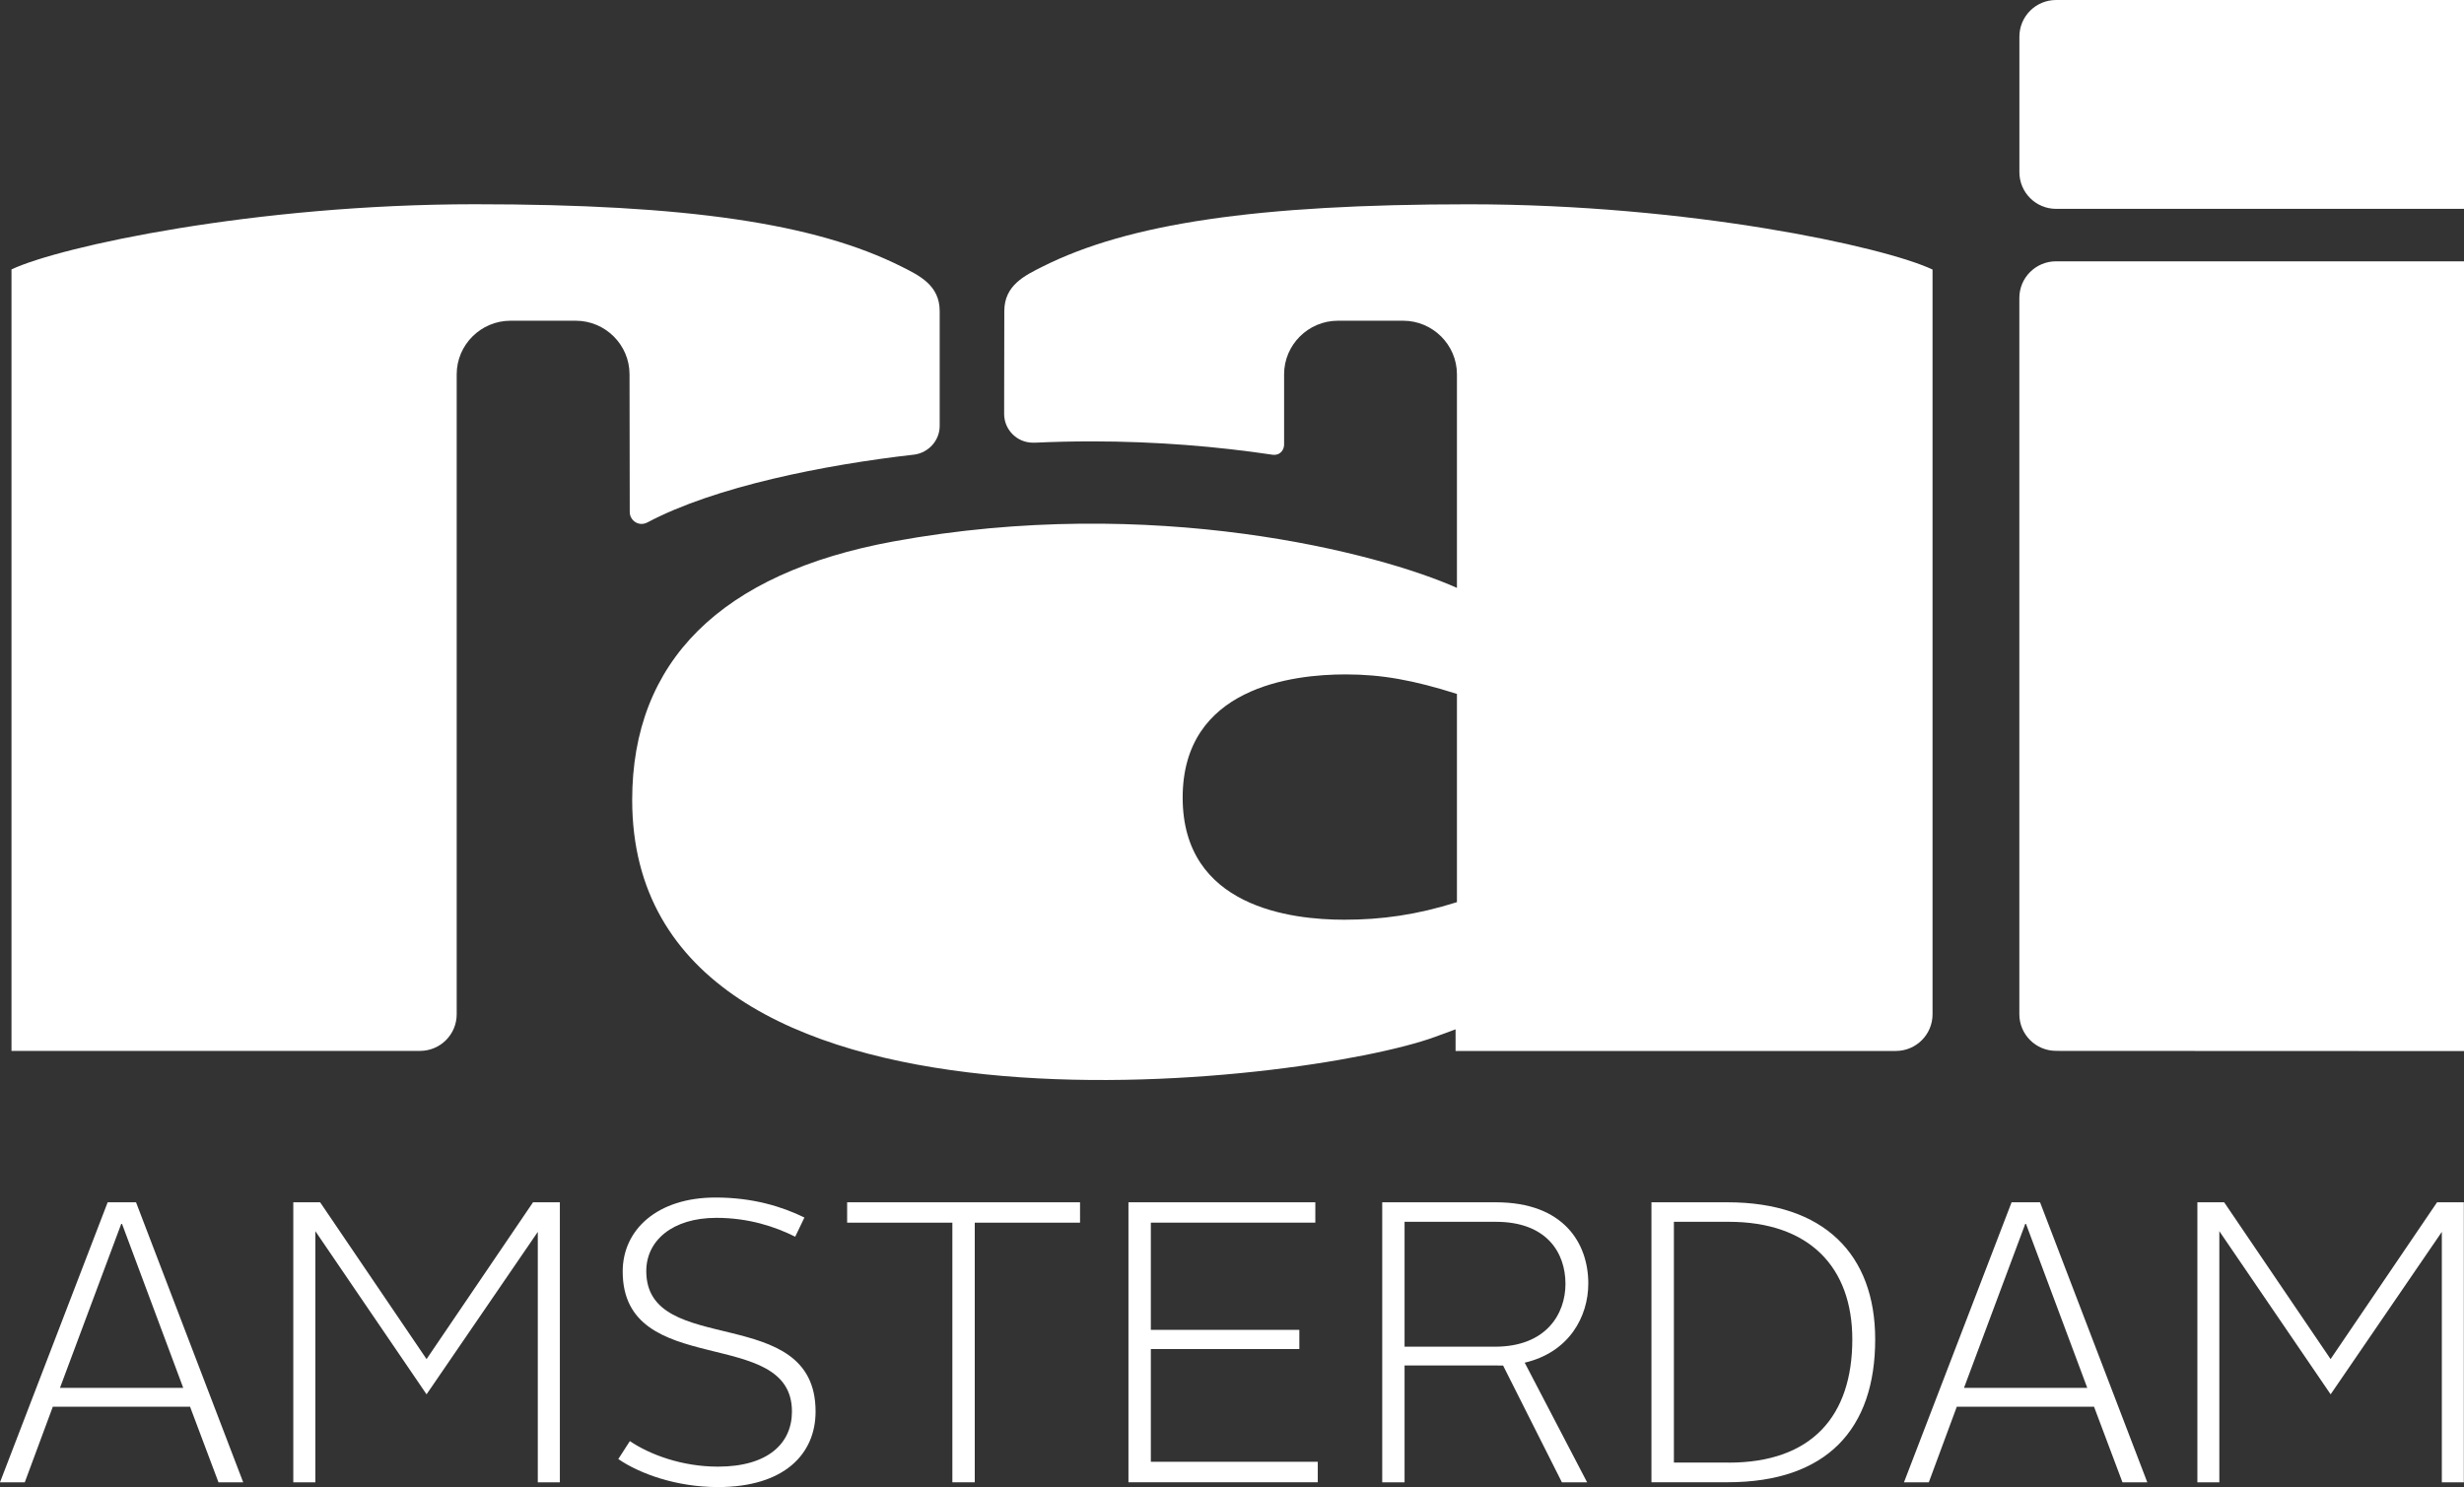 <?xml version="1.0" encoding="utf-8"?>
<!-- Generator: Adobe Illustrator 23.0.3, SVG Export Plug-In . SVG Version: 6.00 Build 0)  -->
<svg version="1.1" id="Logo" xmlns="http://www.w3.org/2000/svg" xmlns:xlink="http://www.w3.org/1999/xlink" x="0px" y="0px"
	 viewBox="0 0 454.5 274.35" style="enable-background:new 0 0 454.5 274.35;" xml:space="preserve">
<rect x="0" y="0" width="454.5" height="274.35" fill="#333333" stroke="none"/>
<style type="text/css">
	.st0{fill:#FFFFFF;}
</style>
<g>
	<path class="st0" d="M19.86,221.81h5.23l19.77,51.66H40.3l-5.24-13.94H9.74l-5.17,13.94H0L19.86,221.81z M11.06,256.05H33.8
		l-11.29-30.25h-0.15L11.06,256.05z"/>
	<path class="st0" d="M54.1,221.81h4.95l19.63,28.93l19.64-28.93h4.95v51.66H99.2v-46.2l-20.52,29.97l-20.51-30.1v46.33H54.1V221.81
		z"/>
	<path class="st0" d="M116.18,265.87c3.69,2.49,9.6,4.71,16.25,4.71c9.29,0,13.65-4.34,13.65-10.17c0-16.01-31.22-5.77-31.22-25.84
		c0-7.67,6.34-13.64,17.13-13.64c6.93,0,12.32,1.7,16.39,3.69l-1.7,3.54c-3.7-1.85-8.57-3.48-14.54-3.48
		c-8.12,0-12.93,4.21-12.93,9.82c0,16.16,31.23,5.61,31.23,25.91c0,7.89-5.83,13.94-18.01,13.94c-7.61,0-14.4-2.44-18.38-5.17
		L116.18,265.87z"/>
	<path class="st0" d="M175.67,225.57h-19.41v-3.76h42.96v3.76h-19.42v47.9h-4.13V225.57z"/>
	<path class="st0" d="M208.15,221.81h34.47v3.76h-30.34v19.78h27.39v3.53h-27.39v20.8h30.79v3.78h-34.92V221.81z"/>
	<path class="st0" d="M254.96,221.81h20.96c12.55,0,17.05,7.59,17.05,14.98c0,6.13-3.54,12.69-11.73,14.61l11.51,22.07h-4.65
		l-10.85-21.55H276h-16.92v21.55h-4.12V221.81z M275.76,248.45c9.46,0,13-6.06,13-11.59c0-5.76-3.47-11.45-12.85-11.45h-16.83v23.04
		H275.76z"/>
	<path class="st0" d="M304.62,221.81h14.03c17.79,0,27.24,9.6,27.24,25.3c0,16.47-8.87,26.35-27.24,26.35h-14.03V221.81z
		 M318.87,269.84c15.36,0,22.8-8.63,22.8-22.73c0-13.36-7.96-21.7-22.8-21.7h-10.11v44.42H318.87z"/>
	<path class="st0" d="M371.05,221.81h5.25l19.78,51.66h-4.58l-5.24-13.94h-25.32l-5.16,13.94h-4.58L371.05,221.81z M362.27,256.05
		h22.74l-11.3-30.25h-0.14L362.27,256.05z"/>
	<path class="st0" d="M405.32,221.81h4.94l19.63,28.93l19.64-28.93h4.94v51.66h-4.06v-46.2l-20.51,29.97l-20.53-30.1v46.33h-4.05
		V221.81z"/>
</g>
<g>
	<path class="st0" d="M380.78,0h73.72v38.53h-72.42h-2.83c-3.73,0-6.76-3.03-6.76-6.76v-2.22V8.69V6.76c0-3.74,3.03-6.76,6.77-6.76
		H380.78z"/>
	<path class="st0" d="M382.47,48.21h72.03v145.7l-74.47-0.03l-0.78-0.01c-3.74,0-6.77-3.03-6.77-6.76v-0.27v-132v0.13
		c0-3.74,3.03-6.76,6.77-6.76H382.47z"/>
	<path class="st0" d="M270.99,37.69c-39.27,0-62.92,3.59-78.65,11.48c-3.28,1.65-7.09,3.43-7.09,8.22l-0.03,17.84l0,1.13
		c0,2.93,2.38,5.31,5.31,5.31l0.39,0c3.47-0.16,6.95-0.24,10.44-0.24c11.96,0,23.21,0.95,33.34,2.46l-0.05,0
		c1.58,0.21,2.21-0.99,2.21-1.87c0-0.86,0-11.39,0-11.39l0-1.58c0-5.44,4.47-9.88,9.92-9.88h12.04c5.45,0,9.92,4.44,9.92,9.88v3.63
		v35.78c-14.36-6.44-56.08-17.35-103.93-8.57c-31.91,5.85-48.2,22.2-48.2,47.69c0,68,124.31,52.41,148.05,43.73
		c3.54-1.29,3.83-1.41,3.83-1.41v4l80.24-0.01h0.97c3.74,0,6.77-3.03,6.77-6.76v-0.73c0,0,0-133.74,0-136.67
		C347.51,45.49,311.52,37.69,270.99,37.69z M268.73,166.44c-7.37,2.34-13.91,3.24-20.76,3.24c-9.78,0-29.82-2.3-29.82-22.53
		c0-20.36,20.27-22.73,30.05-22.73c6.72,0,12.54,1.07,20.54,3.6V166.44z"/>
	<path class="st0" d="M168.73,83.86c-16.69,1.89-36.84,5.91-49.29,12.51c-1.66,0.88-3.28-0.4-3.28-1.9c0-1.49-0.04-25.42-0.04-25.42
		c0-5.44-4.47-9.88-9.91-9.88H94.16c-5.45,0-9.92,4.44-9.92,9.88v117.53l0,0.54c0,3.74-3.03,6.76-6.77,6.76l-1.51,0.01l-73.84-0.01
		V49.7c8.95-4.22,44.93-12.02,85.47-12.02c39.27,0,62.92,3.59,78.65,11.48c3.28,1.65,7.09,3.43,7.09,8.22v1.34v18.63v1.26
		C173.32,81.27,171.29,83.47,168.73,83.86"/>
</g>
</svg>
